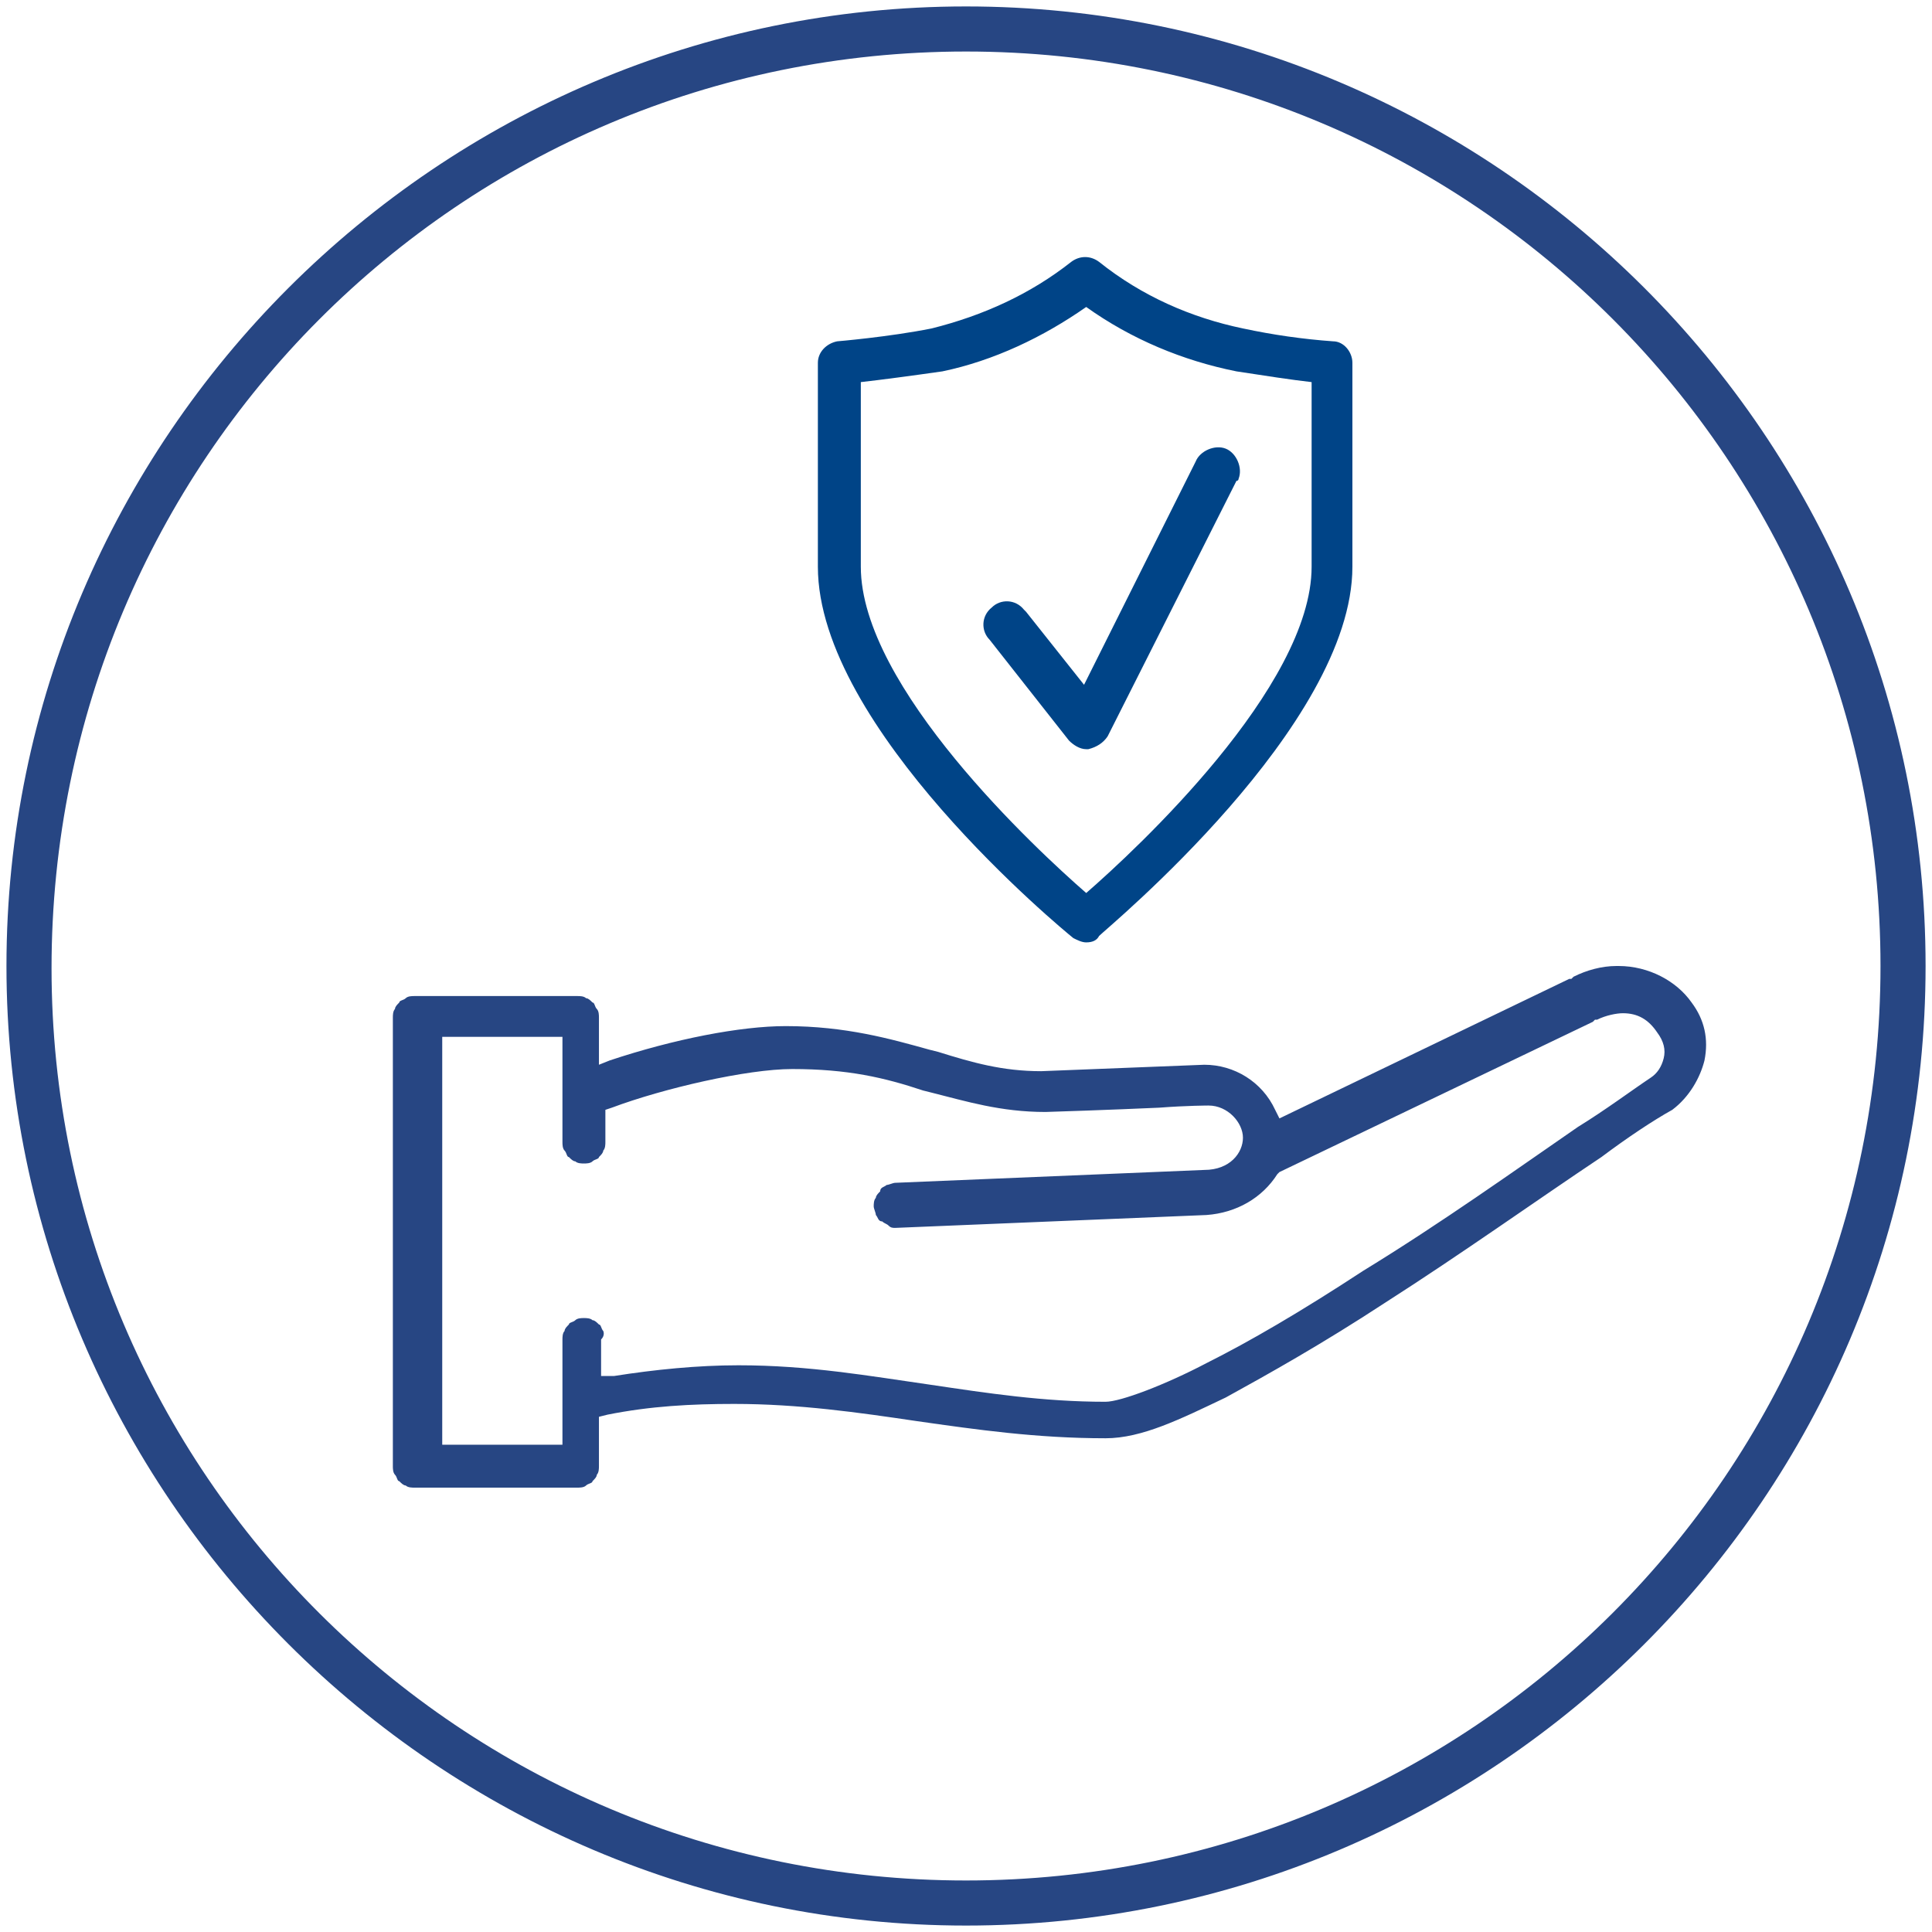 <svg width="90" height="90" viewBox="0 0 90 90" fill="none" xmlns="http://www.w3.org/2000/svg">
<g clip-path="url(#clip0_624_41960)">
<path d="M28.101 62C28.001 61.9 28.001 61.7 27.901 61.7C27.801 61.6 27.701 61.5 27.601 61.5C27.501 61.4 27.301 61.4 27.201 61.4C27.101 61.4 26.901 61.4 26.801 61.5C26.701 61.6 26.501 61.6 26.501 61.7C26.401 61.8 26.301 61.9 26.301 62C26.201 62.1 26.201 62.3 26.201 62.4V67.3H20.601V48.3H26.201V53.2C26.201 53.3 26.201 53.5 26.301 53.6C26.401 53.7 26.401 53.9 26.501 53.9C26.601 54 26.701 54.1 26.801 54.1C26.901 54.2 27.101 54.2 27.201 54.2C27.301 54.2 27.501 54.2 27.601 54.1C27.701 54 27.901 54 27.901 53.9C28.001 53.8 28.101 53.7 28.101 53.6C28.201 53.5 28.201 53.3 28.201 53.2V51.7L28.501 51.6C30.901 50.7 34.801 49.8 36.901 49.8C39.501 49.8 41.201 50.2 43.001 50.8L43.401 50.9C45.001 51.3 46.601 51.8 48.701 51.8C48.801 51.8 51.801 51.7 54.001 51.6C55.301 51.5 56.301 51.5 56.301 51.5C57.201 51.5 57.901 52.3 57.901 53C57.901 53.7 57.301 54.5 56.101 54.5L41.701 55.1C41.601 55.1 41.401 55.2 41.301 55.2C41.201 55.3 41.001 55.3 41.001 55.5C40.901 55.6 40.801 55.7 40.801 55.8C40.701 55.9 40.701 56.1 40.701 56.2C40.701 56.3 40.801 56.5 40.801 56.6C40.901 56.7 40.901 56.9 41.101 56.9C41.201 57 41.301 57 41.401 57.1C41.501 57.2 41.601 57.2 41.701 57.2L56.201 56.6C57.601 56.5 58.801 55.8 59.501 54.7L59.601 54.6L74.201 47.6L74.301 47.5H74.401C74.801 47.3 75.301 47.2 75.601 47.2C76.301 47.2 76.801 47.5 77.201 48.1C77.501 48.5 77.601 48.9 77.501 49.3C77.401 49.7 77.201 50 76.901 50.2C76.001 50.8 74.801 51.7 73.501 52.5C70.601 54.5 67.101 57 63.501 59.2C60.601 61.1 58.201 62.5 56.201 63.5C54.301 64.5 52.201 65.3 51.501 65.3C48.601 65.3 46.001 64.9 43.301 64.5C40.501 64.1 37.701 63.6 34.401 63.6C32.501 63.6 30.501 63.8 28.601 64.1H28.001V62.4C28.201 62.2 28.101 62 28.101 62ZM78.801 46.7C78.101 45.7 76.801 45 75.401 45H75.301C74.601 45 73.901 45.2 73.301 45.5L73.201 45.6H73.101L59.601 52.1L59.401 51.7C58.801 50.4 57.501 49.6 56.101 49.6L48.501 49.9C46.701 49.9 45.301 49.5 43.701 49L43.301 48.9C41.501 48.4 39.401 47.8 36.601 47.8C34.501 47.8 31.401 48.4 28.401 49.4L27.901 49.6V47.4C27.901 47.3 27.901 47.1 27.801 47C27.701 46.9 27.701 46.7 27.601 46.7C27.501 46.6 27.401 46.5 27.301 46.5C27.201 46.4 27.001 46.4 26.901 46.4H19.301C19.201 46.4 19.001 46.4 18.901 46.5C18.801 46.6 18.601 46.6 18.601 46.7C18.501 46.8 18.401 46.9 18.401 47C18.301 47.1 18.301 47.3 18.301 47.4V68.3C18.301 68.4 18.301 68.6 18.401 68.7C18.501 68.8 18.501 69 18.601 69C18.701 69.1 18.801 69.2 18.901 69.2C19.001 69.3 19.201 69.3 19.301 69.3H26.901C27.001 69.3 27.201 69.3 27.301 69.2C27.401 69.1 27.601 69.1 27.601 69C27.701 68.9 27.801 68.8 27.801 68.7C27.901 68.6 27.901 68.4 27.901 68.3V66L28.301 65.9C30.301 65.5 32.201 65.4 34.201 65.4C37.201 65.4 40.001 65.8 42.701 66.2C45.501 66.6 48.301 67 51.501 67C53.201 67 55.001 66.1 57.101 65.1C59.101 64 61.601 62.6 64.501 60.7C68.101 58.4 71.601 55.9 74.601 53.9C75.801 53 77.001 52.2 77.901 51.7C78.701 51.1 79.201 50.2 79.401 49.4C79.601 48.4 79.401 47.5 78.801 46.7Z" fill="#274683"/>
<path d="M45.001 0.3C20.401 0.3 0.301 20.4 0.301 45C0.301 69.6 20.401 89.7 45.001 89.7C69.601 89.7 89.701 69.7 89.701 45C89.701 20.3 69.601 0.3 45.001 0.3ZM45.001 2.4C68.601 2.4 87.601 21.5 87.601 45C87.601 68.6 68.501 87.6 45.001 87.6C21.501 87.6 2.401 68.6 2.401 45.1C2.401 21.5 21.401 2.4 45.001 2.4Z" fill="#274683"/>
<path d="M50.6 43.9C50.4 43.9 50.2 43.8 50 43.7C49.5 43.3 38.1 33.9 38.1 26.4V16.9C38.1 16.4 38.5 16 39 15.9C39 15.9 41.4 15.7 43.4 15.3C45.8 14.7 48 13.7 49.9 12.2C50.3 11.9 50.8 11.9 51.2 12.2C53.2 13.8 55.5 14.8 57.9 15.3C59.3 15.6 60.7 15.8 62.1 15.9C62.6 15.9 63 16.4 63 16.9V26.4C63 33.8 51.6 43.2 51.2 43.6C51.1 43.8 50.9 43.9 50.6 43.9ZM40.1 17.8V26.4C40.1 32 48.3 39.6 50.6 41.6C52.9 39.6 61.1 32 61.1 26.4V17.8C60.2 17.7 58.9 17.5 57.6 17.3C55.1 16.8 52.7 15.8 50.6 14.3C48.6 15.7 46.3 16.8 43.9 17.3C42.5 17.5 41 17.7 40.1 17.8Z" fill="#004487"/>
<path d="M50.599 34.9C50.299 34.9 49.999 34.7 49.799 34.5L46.099 29.8C45.699 29.4 45.699 28.7 46.199 28.3C46.599 27.9 47.299 27.9 47.699 28.4L47.799 28.5L50.499 31.9L55.699 21.5C55.899 21 56.599 20.7 57.099 20.9C57.599 21.1 57.899 21.8 57.699 22.3C57.699 22.3 57.699 22.4 57.599 22.4L51.599 34.3C51.399 34.6 51.099 34.8 50.699 34.9H50.599Z" fill="#004487"/>
</g>
<defs>
<clipPath id="clip0_624_41960">
<rect width="90" height="90" fill="white"/>
</clipPath>
</defs>
</svg>
